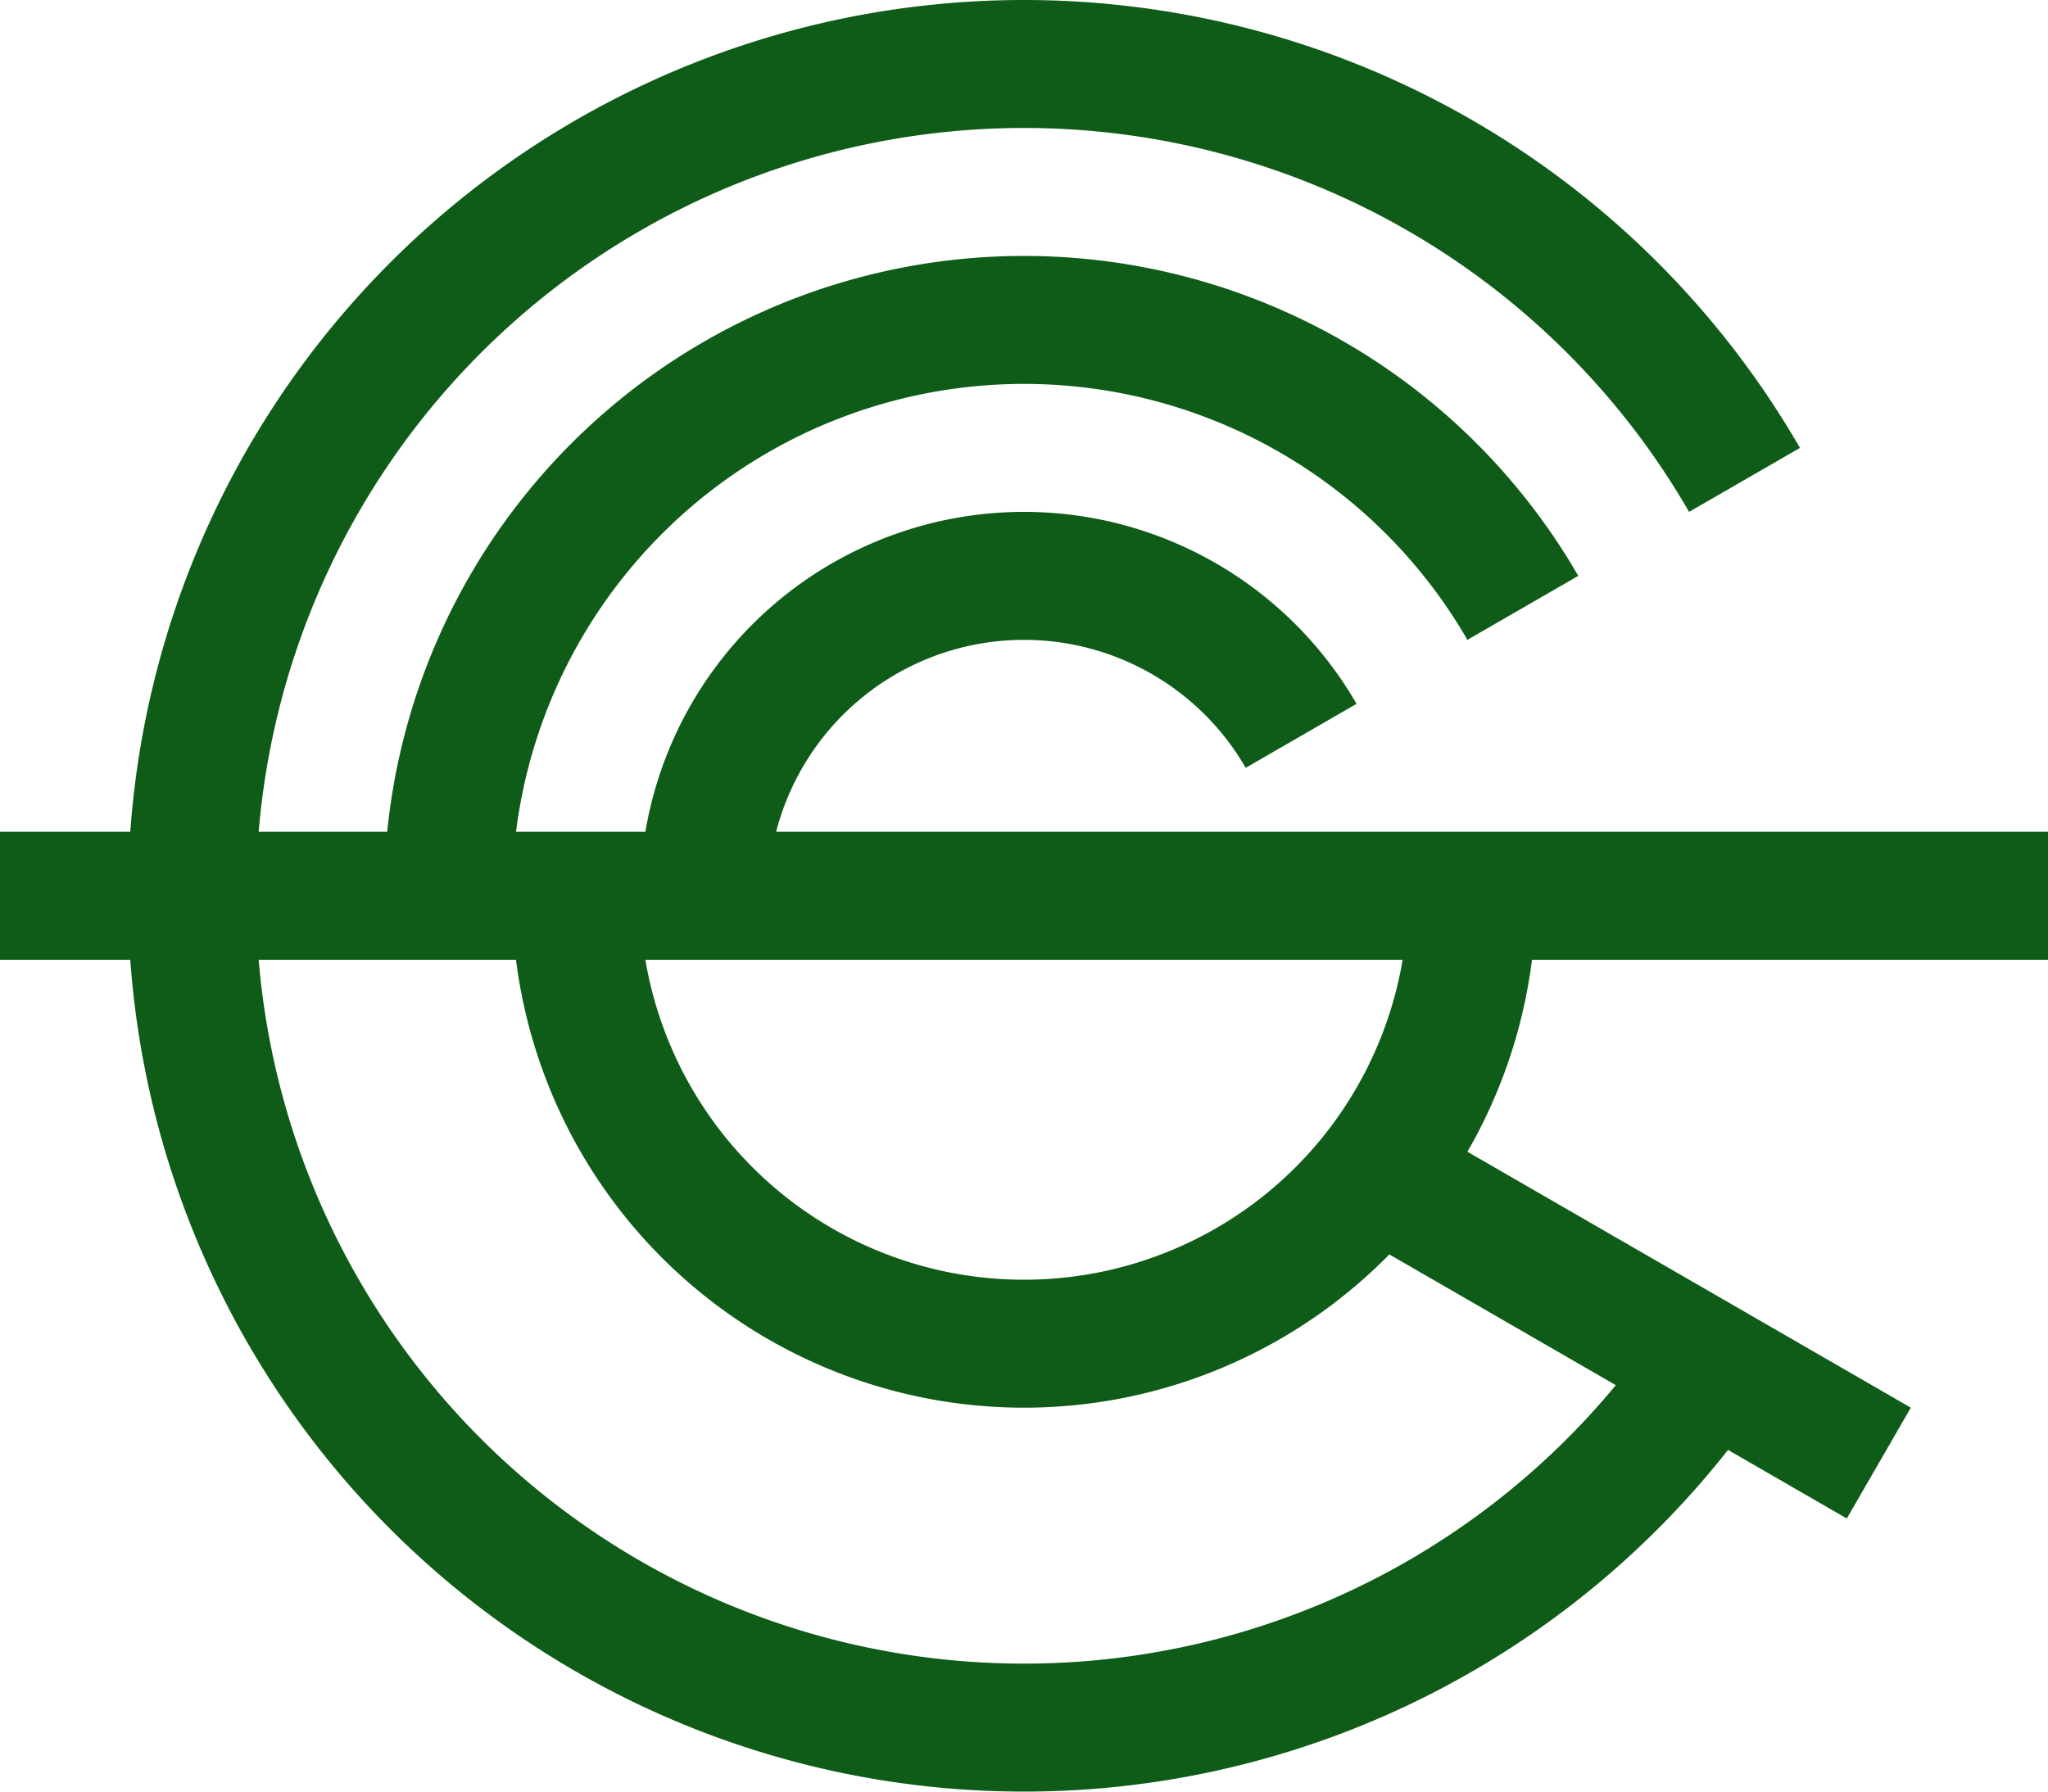 <svg xmlns="http://www.w3.org/2000/svg" width="320" height="280" viewBox="-80 -70 160 140" stroke="#0f5c18" stroke-width="10" fill="none">
<path d="M25 60A65 65 0 1 1 65 0M-37.944-24.192A45 45 0 0 1 45 0M-20-15A25 25 0 0 1 25 0" transform="rotate(-30)"/>
<path d="M-80 0H80M35 0A35 35 0 0 1-35 0"/>
<path d="M35 5H80" transform="rotate(30)"/>
</svg>